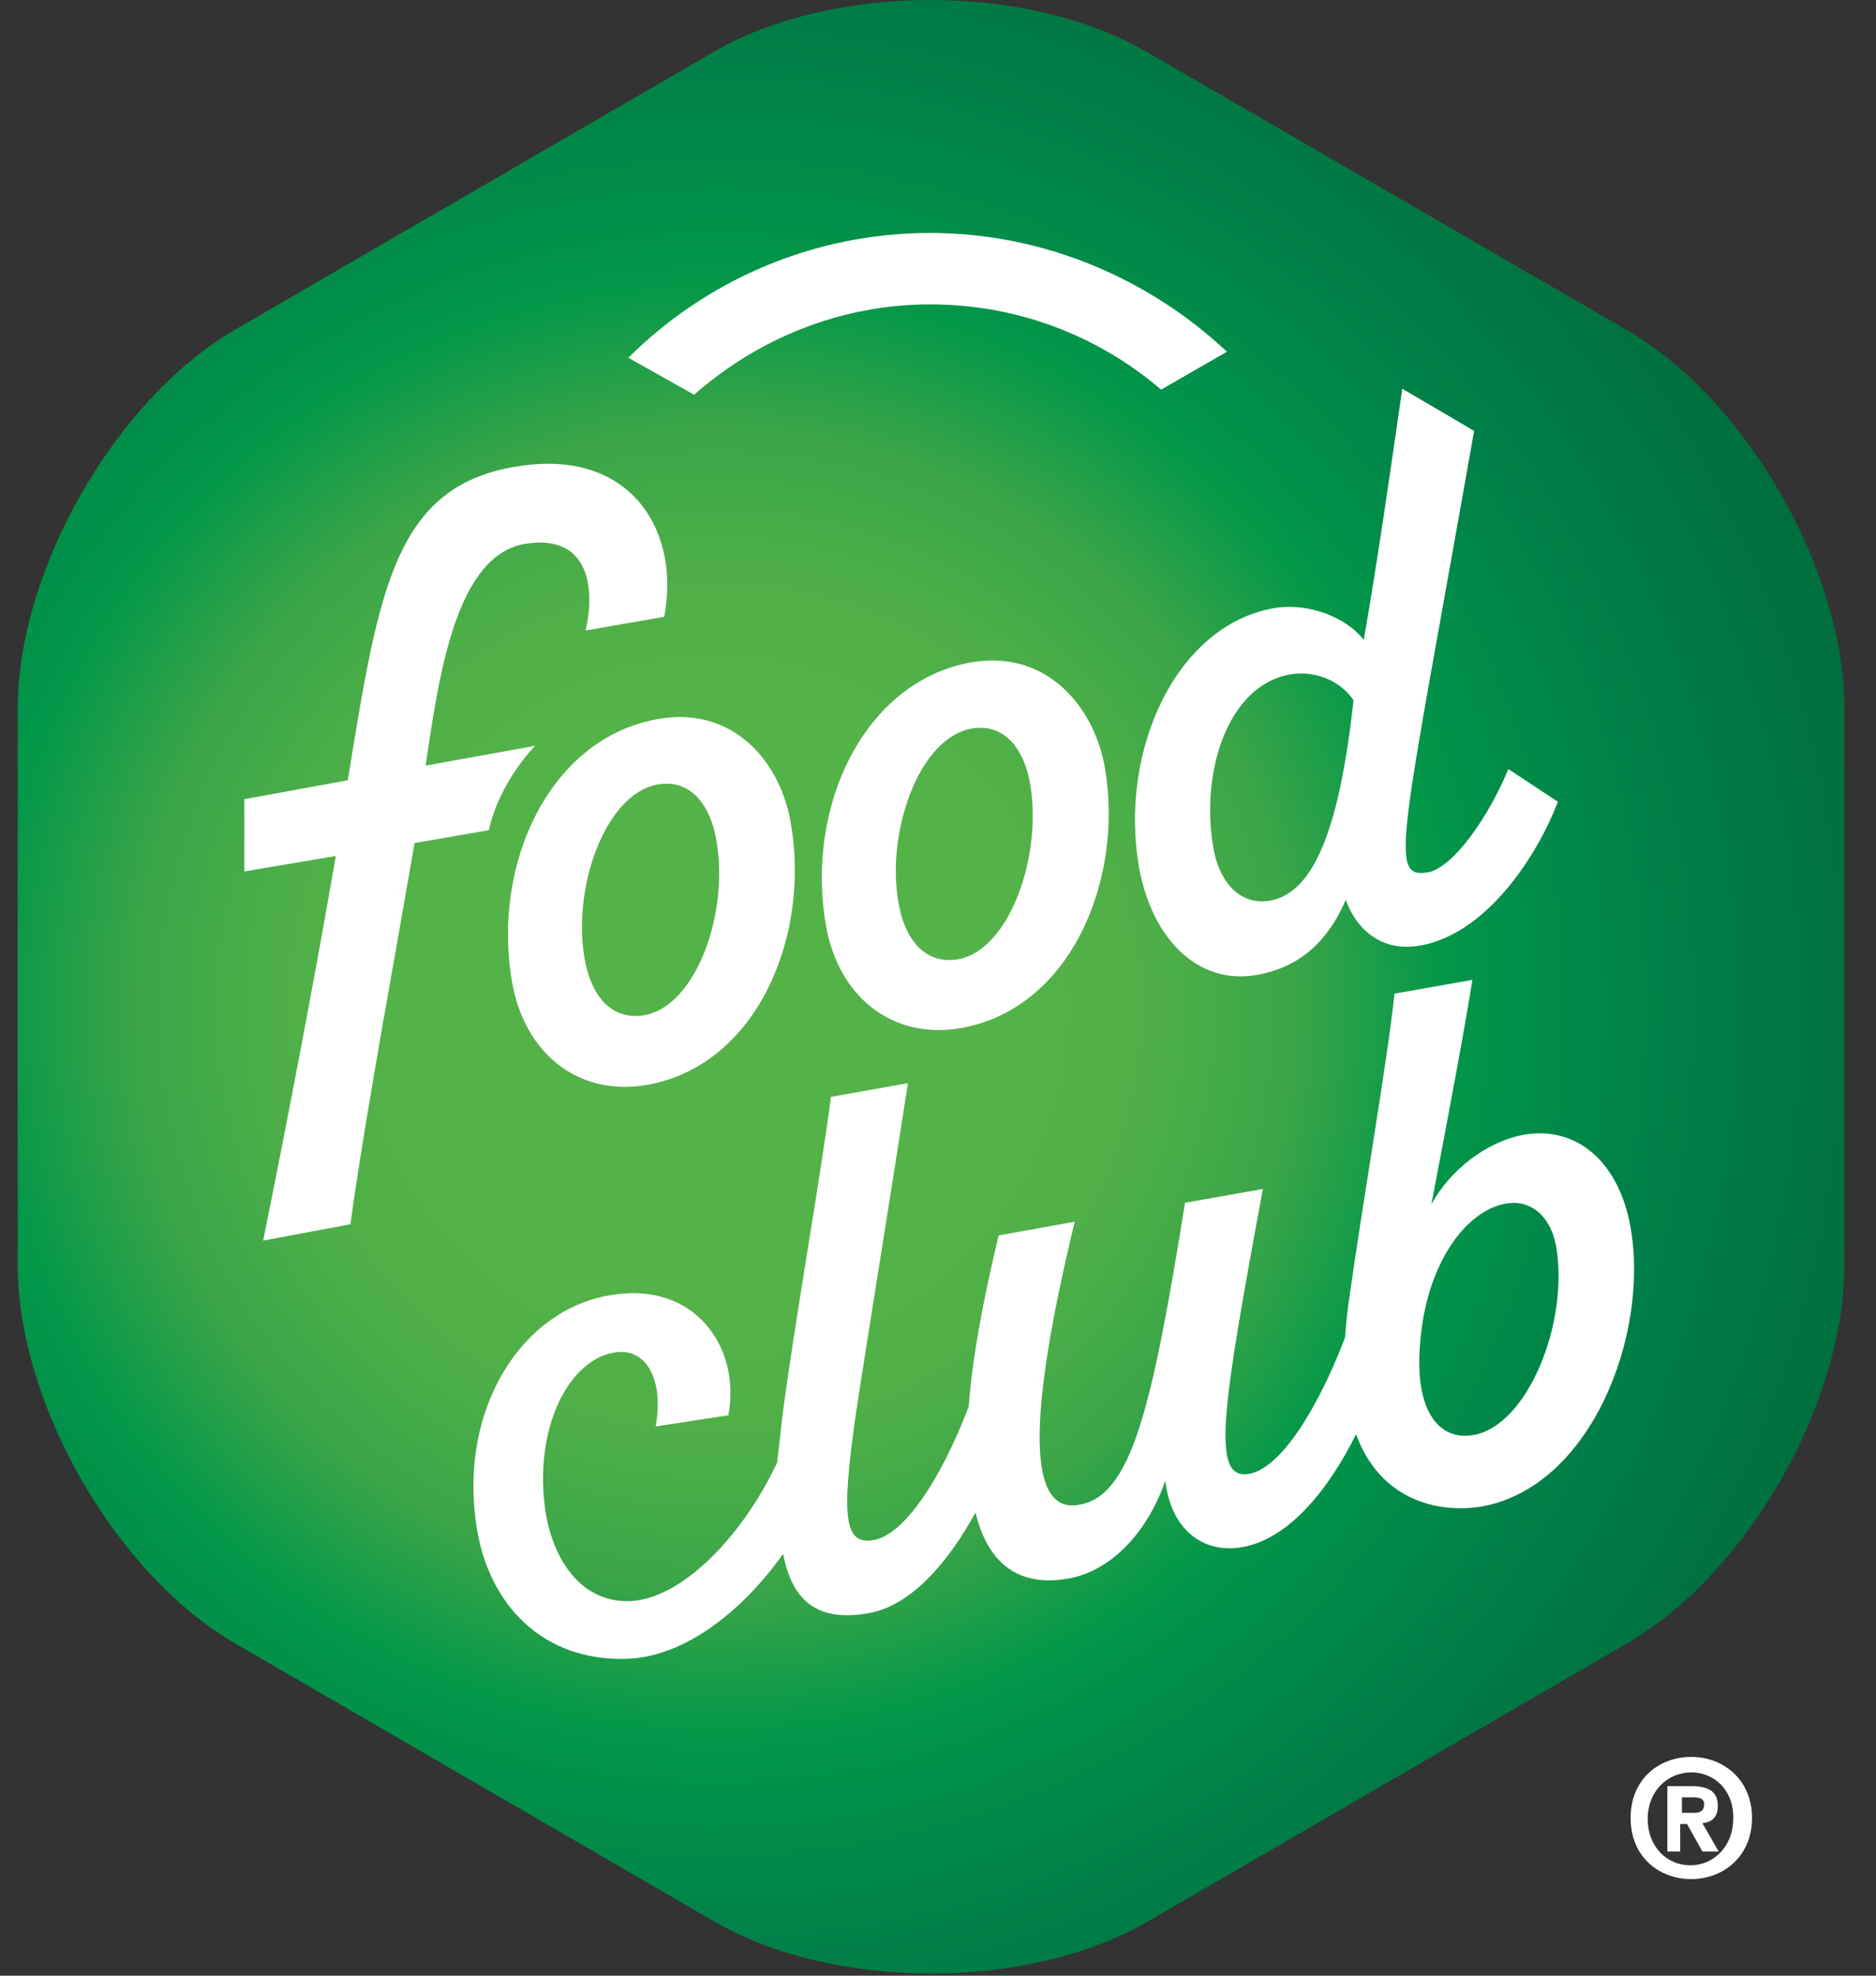 <svg width="57" height="60" viewBox="0 0 57 60" fill="none" xmlns="http://www.w3.org/2000/svg">
<rect x="0" y="0" width="57" height="60" fill="#333333" stroke="none"/>
<path d="M34.863 1.588C31.225 -0.529 25.301 -0.529 21.663 1.588L7.112 10.028C3.5 12.145 0.538 17.319 0.538 21.527V38.408C0.538 42.615 3.5 47.79 7.138 49.906L21.689 58.347C25.327 60.464 31.251 60.464 34.889 58.347L49.44 49.906C53.078 47.79 56.04 42.642 56.04 38.408V21.527C56.04 17.319 53.078 12.145 49.44 10.028L34.863 1.588Z" fill="url(#paint0_radial_9443_3580)"/>
<path d="M28.263 7.075C24.677 7.075 21.429 8.539 19.091 10.865L21.091 11.988C23.014 10.29 25.535 9.244 28.263 9.244C30.939 9.244 33.382 10.211 35.279 11.832L37.279 10.682C34.941 8.487 31.745 7.075 28.263 7.075Z" fill="white"/>
<path d="M49.544 37.284C49.206 35.325 47.933 34.175 46.296 34.462C45.152 34.671 44.035 35.56 43.489 36.579C43.983 34.018 44.529 31.091 44.737 29.758L42.372 30.176C42.112 32.502 41.463 36.108 40.969 39.61C40.917 39.976 40.891 40.316 40.865 40.629C39.982 42.929 38.864 44.602 37.955 44.758C36.786 44.967 37.123 42.851 38.371 36.108L36.006 36.527C34.993 42.825 34.369 45.438 32.784 45.699C31.225 45.986 31.199 43.112 32.654 37.102L30.342 37.52C29.848 39.584 29.536 41.309 29.432 42.72C28.575 44.967 27.457 46.614 26.548 46.77C25.639 46.927 25.561 46.065 26.002 42.955C26.366 40.551 27.042 36.422 27.587 32.894L25.249 33.312C24.885 36.056 24.131 40.237 23.768 43.034C23.716 43.53 23.664 43.974 23.612 44.419C22.546 46.692 20.65 48.626 19.065 48.626C17.558 48.626 16.778 47.241 16.57 45.882C16.206 43.347 17.298 41.283 18.675 41.074C19.61 40.917 20.182 41.858 19.922 43.321L22.131 42.981C22.52 40.865 21.065 38.931 18.623 39.323C15.869 39.715 13.894 42.798 14.491 46.431C14.855 48.678 16.44 50.455 19.039 50.377C20.805 50.325 22.572 48.913 23.794 47.189C24.079 48.678 24.885 49.253 26.392 48.992C27.691 48.757 28.808 47.45 29.64 45.934C30.03 47.554 31.017 48.182 32.42 47.947C33.823 47.711 34.889 46.457 35.408 44.967C35.564 46.405 36.526 47.215 37.773 46.98C39.176 46.718 40.371 45.229 41.203 43.556C41.956 45.621 43.775 45.96 45.023 45.751C48.349 45.15 50.115 40.525 49.544 37.284ZM44.763 43.582C43.749 43.765 42.84 42.877 43.204 40.29C43.489 38.225 44.581 36.762 45.75 36.553C46.452 36.422 47.101 36.866 47.283 37.859C47.673 40.159 46.426 43.295 44.763 43.582Z" fill="white"/>
<path d="M29.51 20.115C26.262 20.69 24.469 24.48 25.093 28.086C25.457 30.229 27.068 31.587 29.198 31.222C32.576 30.621 34.161 26.648 33.564 23.277C33.226 21.422 31.771 19.723 29.51 20.115ZM29.12 29.131C28.237 29.288 27.535 28.713 27.302 27.433C26.912 25.264 27.925 22.415 29.51 22.128C30.497 21.945 31.121 22.729 31.303 23.826C31.667 25.995 30.679 28.844 29.12 29.131Z" fill="white"/>
<path d="M19.974 21.84C16.726 22.415 14.933 26.204 15.557 29.811C15.921 31.953 17.532 33.312 19.662 32.947C23.04 32.345 24.625 28.373 24.027 25.002C23.716 23.121 22.261 21.422 19.974 21.84ZM19.584 30.83C18.701 30.986 17.999 30.412 17.765 29.131C17.376 26.962 18.389 24.114 19.974 23.826C20.961 23.643 21.585 24.427 21.767 25.525C22.157 27.694 21.169 30.542 19.584 30.83Z" fill="white"/>
<path d="M45.828 23.356C45.23 24.819 44.139 26.361 43.386 26.492C42.164 26.701 42.58 25.603 44.789 13.086L42.606 11.805C42.242 14.34 41.879 16.875 41.437 19.436C40.943 18.783 39.8 18.286 38.709 18.469C35.72 18.992 34.005 22.807 34.603 26.309C34.993 28.53 36.422 29.941 38.215 29.602C39.8 29.314 40.501 28.216 40.891 27.328C41.151 28.086 41.879 28.948 43.152 28.713H43.178C45.23 28.321 46.737 25.917 47.335 24.349L45.828 23.356ZM38.579 27.354C37.617 27.511 37.02 26.701 36.864 25.734C36.474 23.486 37.279 20.821 39.202 20.481C39.982 20.351 40.735 20.69 41.125 21.265C40.709 25.055 39.956 27.119 38.579 27.354Z" fill="white"/>
<path d="M16.258 22.65L12.932 23.251C13.348 20.429 13.868 16.823 15.998 16.509C17.947 16.222 18.077 17.947 17.791 19.149L20.182 18.73C20.676 16.143 19.195 13.713 15.947 14.131C11.997 14.628 11.529 17.79 10.568 23.696L7.424 24.27V26.466L10.204 25.995C9.58 29.602 8.801 33.704 7.995 37.676L10.646 37.18C11.114 33.783 12.075 28.661 12.595 25.603L14.855 25.211C15.167 23.748 16.258 22.65 16.258 22.65Z" fill="white"/>
<path d="M51.389 57.067C50.401 57.067 49.544 56.387 49.544 55.211C49.544 54.035 50.401 53.356 51.389 53.356C52.35 53.356 53.233 54.035 53.233 55.211C53.233 56.387 52.35 57.067 51.389 57.067ZM51.389 53.826C50.661 53.826 50.063 54.401 50.063 55.237C50.063 56.074 50.635 56.648 51.363 56.648C52.064 56.648 52.662 56.074 52.662 55.237C52.688 54.375 52.09 53.826 51.389 53.826ZM51.077 56.23H50.661V54.244H51.389C51.908 54.244 52.194 54.401 52.194 54.845C52.194 55.211 51.986 55.342 51.726 55.368L52.22 56.23H51.726L51.259 55.394H51.051V56.23H51.077ZM51.467 55.054C51.648 55.054 51.778 55.002 51.778 54.793C51.778 54.584 51.57 54.584 51.389 54.584H51.103V55.054H51.467Z" fill="white"/>
<defs>
<radialGradient id="paint0_radial_9443_3580" cx="0" cy="0" r="1" gradientUnits="userSpaceOnUse" gradientTransform="translate(21.699 30.616) scale(50.101 50.387)">
<stop offset="0.181" stop-color="#54B348"/>
<stop offset="0.266" stop-color="#4EAF48"/>
<stop offset="0.354" stop-color="#3AA548"/>
<stop offset="0.445" stop-color="#029749"/>
<stop offset="0.536" stop-color="#008749"/>
<stop offset="0.562" stop-color="#008249"/>
<stop offset="0.74" stop-color="#006C3D"/>
</radialGradient>
</defs>
</svg>
